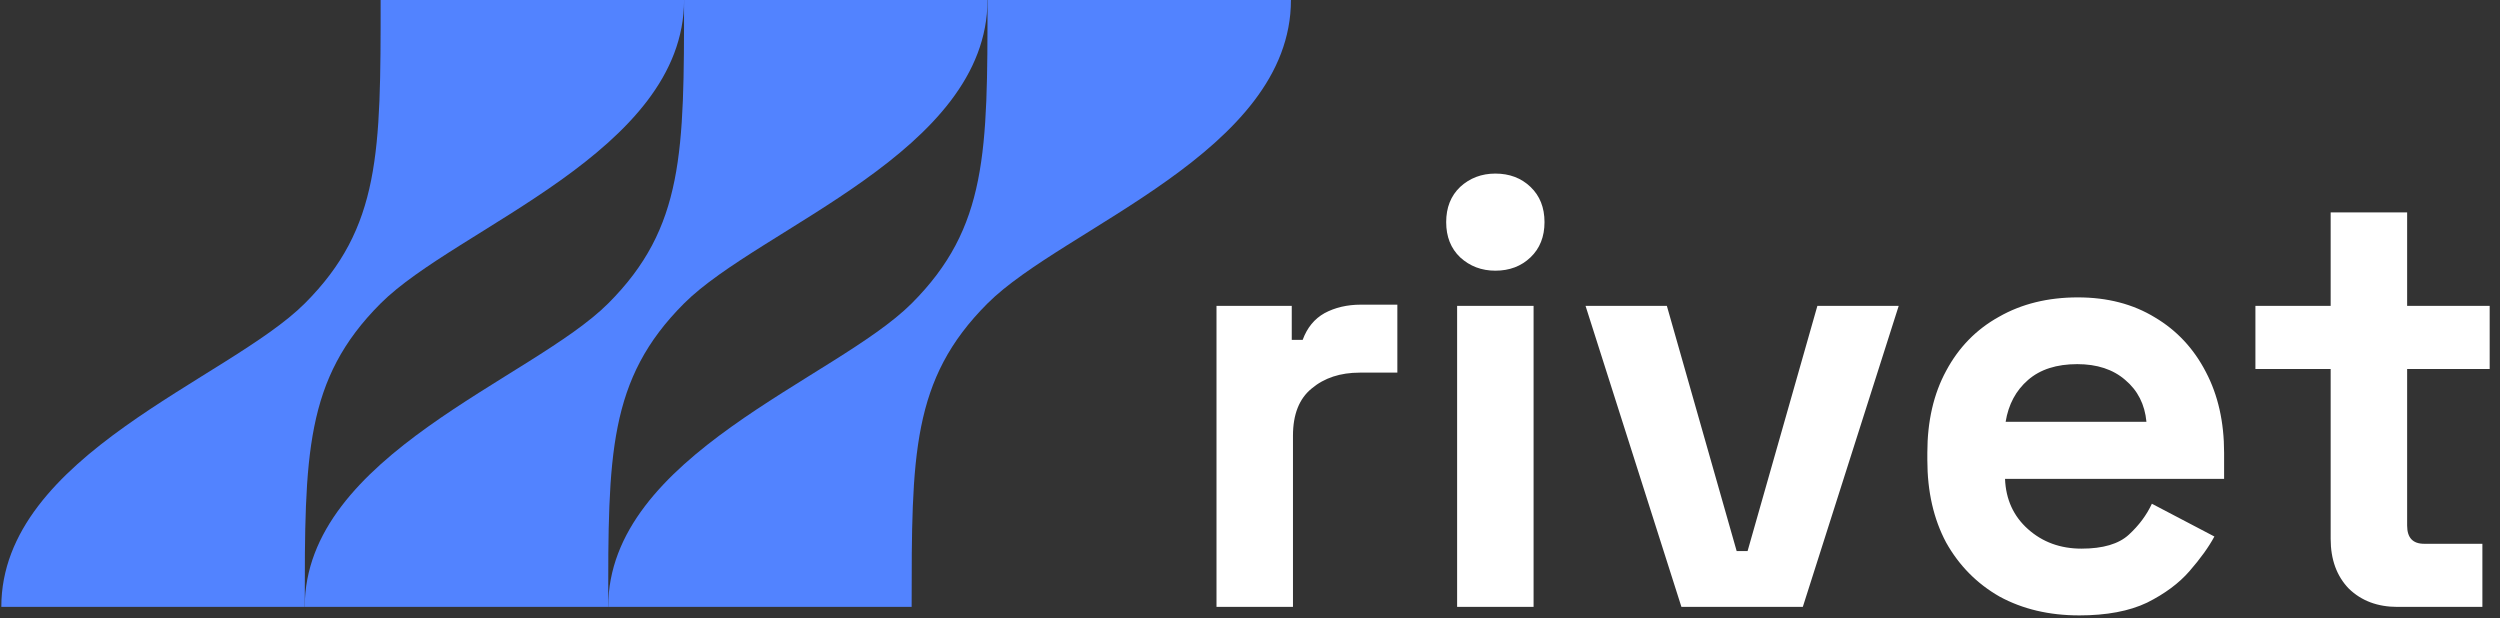 <svg xmlns="http://www.w3.org/2000/svg" width="1699" height="420" fill="none"><rect width="100%" height="100%" fill="#333333" stroke="none"/><path fill="#5283FF" d="M464.893 0h-206.22c0 103.109 0 154.665-51.555 206.22C155.563 257.774.898 309.329.898 412.439h206.22c0-103.11 0-154.665 51.555-206.219C310.228 154.665 464.893 103.109 464.893 0Z"/><path fill="#5283FF" d="M671.097 0H464.878c0 103.109 0 154.665-51.555 206.22-51.555 51.554-206.219 103.109-206.219 206.219h206.219c0-103.11 0-154.665 51.555-206.219C516.433 154.665 671.097 103.109 671.097 0Z"/><path fill="#5283FF" d="M877.323 0H671.107c0 103.109 0 154.665-51.556 206.22-51.555 51.554-206.219 103.109-206.219 206.219h206.219c0-103.11 0-154.665 51.556-206.219C722.661 154.665 877.323 103.109 877.323 0Z"/><path fill="#fff" d="M826.731 412.442v-204.57h51.147v23.096h7.421c3.03-8.249 7.973-14.298 14.85-18.147 7.149-3.85 15.401-5.775 24.749-5.775h24.742v46.193h-25.573c-13.195 0-24.058 3.575-32.583 10.724-8.517 6.874-12.783 17.597-12.783 32.171v116.308h-51.97Zm163.527.006v-204.57h51.962v204.57h-51.962Zm25.982-228.492c-9.35 0-17.325-3.024-23.923-9.073-6.325-6.05-9.488-14.023-9.488-23.922 0-9.899 3.163-17.872 9.488-23.922 6.598-6.048 14.573-9.073 23.923-9.073 9.62 0 17.6 3.025 23.92 9.073 6.33 6.05 9.49 14.023 9.49 23.922 0 9.899-3.16 17.872-9.49 23.922-6.32 6.049-14.3 9.073-23.92 9.073Zm126.46 228.491-65.16-204.57h55.26l47.44 166.625h7.42l47.43-166.625h55.27l-65.17 204.57h-82.49Zm270.23 5.771c-20.34 0-38.36-4.262-54.03-12.786-15.39-8.798-27.49-21.034-36.29-36.707-8.52-15.948-12.79-34.645-12.79-56.092v-4.949c0-21.447 4.27-40.007 12.79-55.679 8.53-15.948 20.49-28.184 35.88-36.708 15.4-8.798 33.27-13.197 53.62-13.197 20.07 0 37.53 4.536 52.38 13.61 14.85 8.799 26.4 21.172 34.64 37.12 8.25 15.673 12.37 33.957 12.37 54.854v17.735h-148.88c.55 14.023 5.77 25.434 15.67 34.232 9.9 8.799 22 13.198 36.3 13.198 14.57 0 25.29-3.162 32.17-9.486 6.87-6.324 12.09-13.335 15.66-21.034l42.48 22.271c-3.84 7.15-9.48 14.986-16.9 23.51-7.15 8.249-16.77 15.398-28.87 21.446-12.1 5.775-27.5 8.662-46.2 8.662Zm-49.9-131.569h95.69c-1.11-11.823-5.92-21.309-14.44-28.457-8.25-7.149-19.11-10.724-32.58-10.724-14.03 0-25.17 3.575-33.41 10.724-8.25 7.148-13.34 16.634-15.26 28.457Zm266.26 125.799c-13.47 0-24.47-4.125-32.99-12.373-8.26-8.524-12.38-19.798-12.38-33.821V250.771h-51.14v-42.893h51.14v-63.516h51.97v63.516h56.09v42.893h-56.09V357.18c0 8.25 3.84 12.374 11.54 12.374h39.6v42.894h-57.74Z"/></svg>